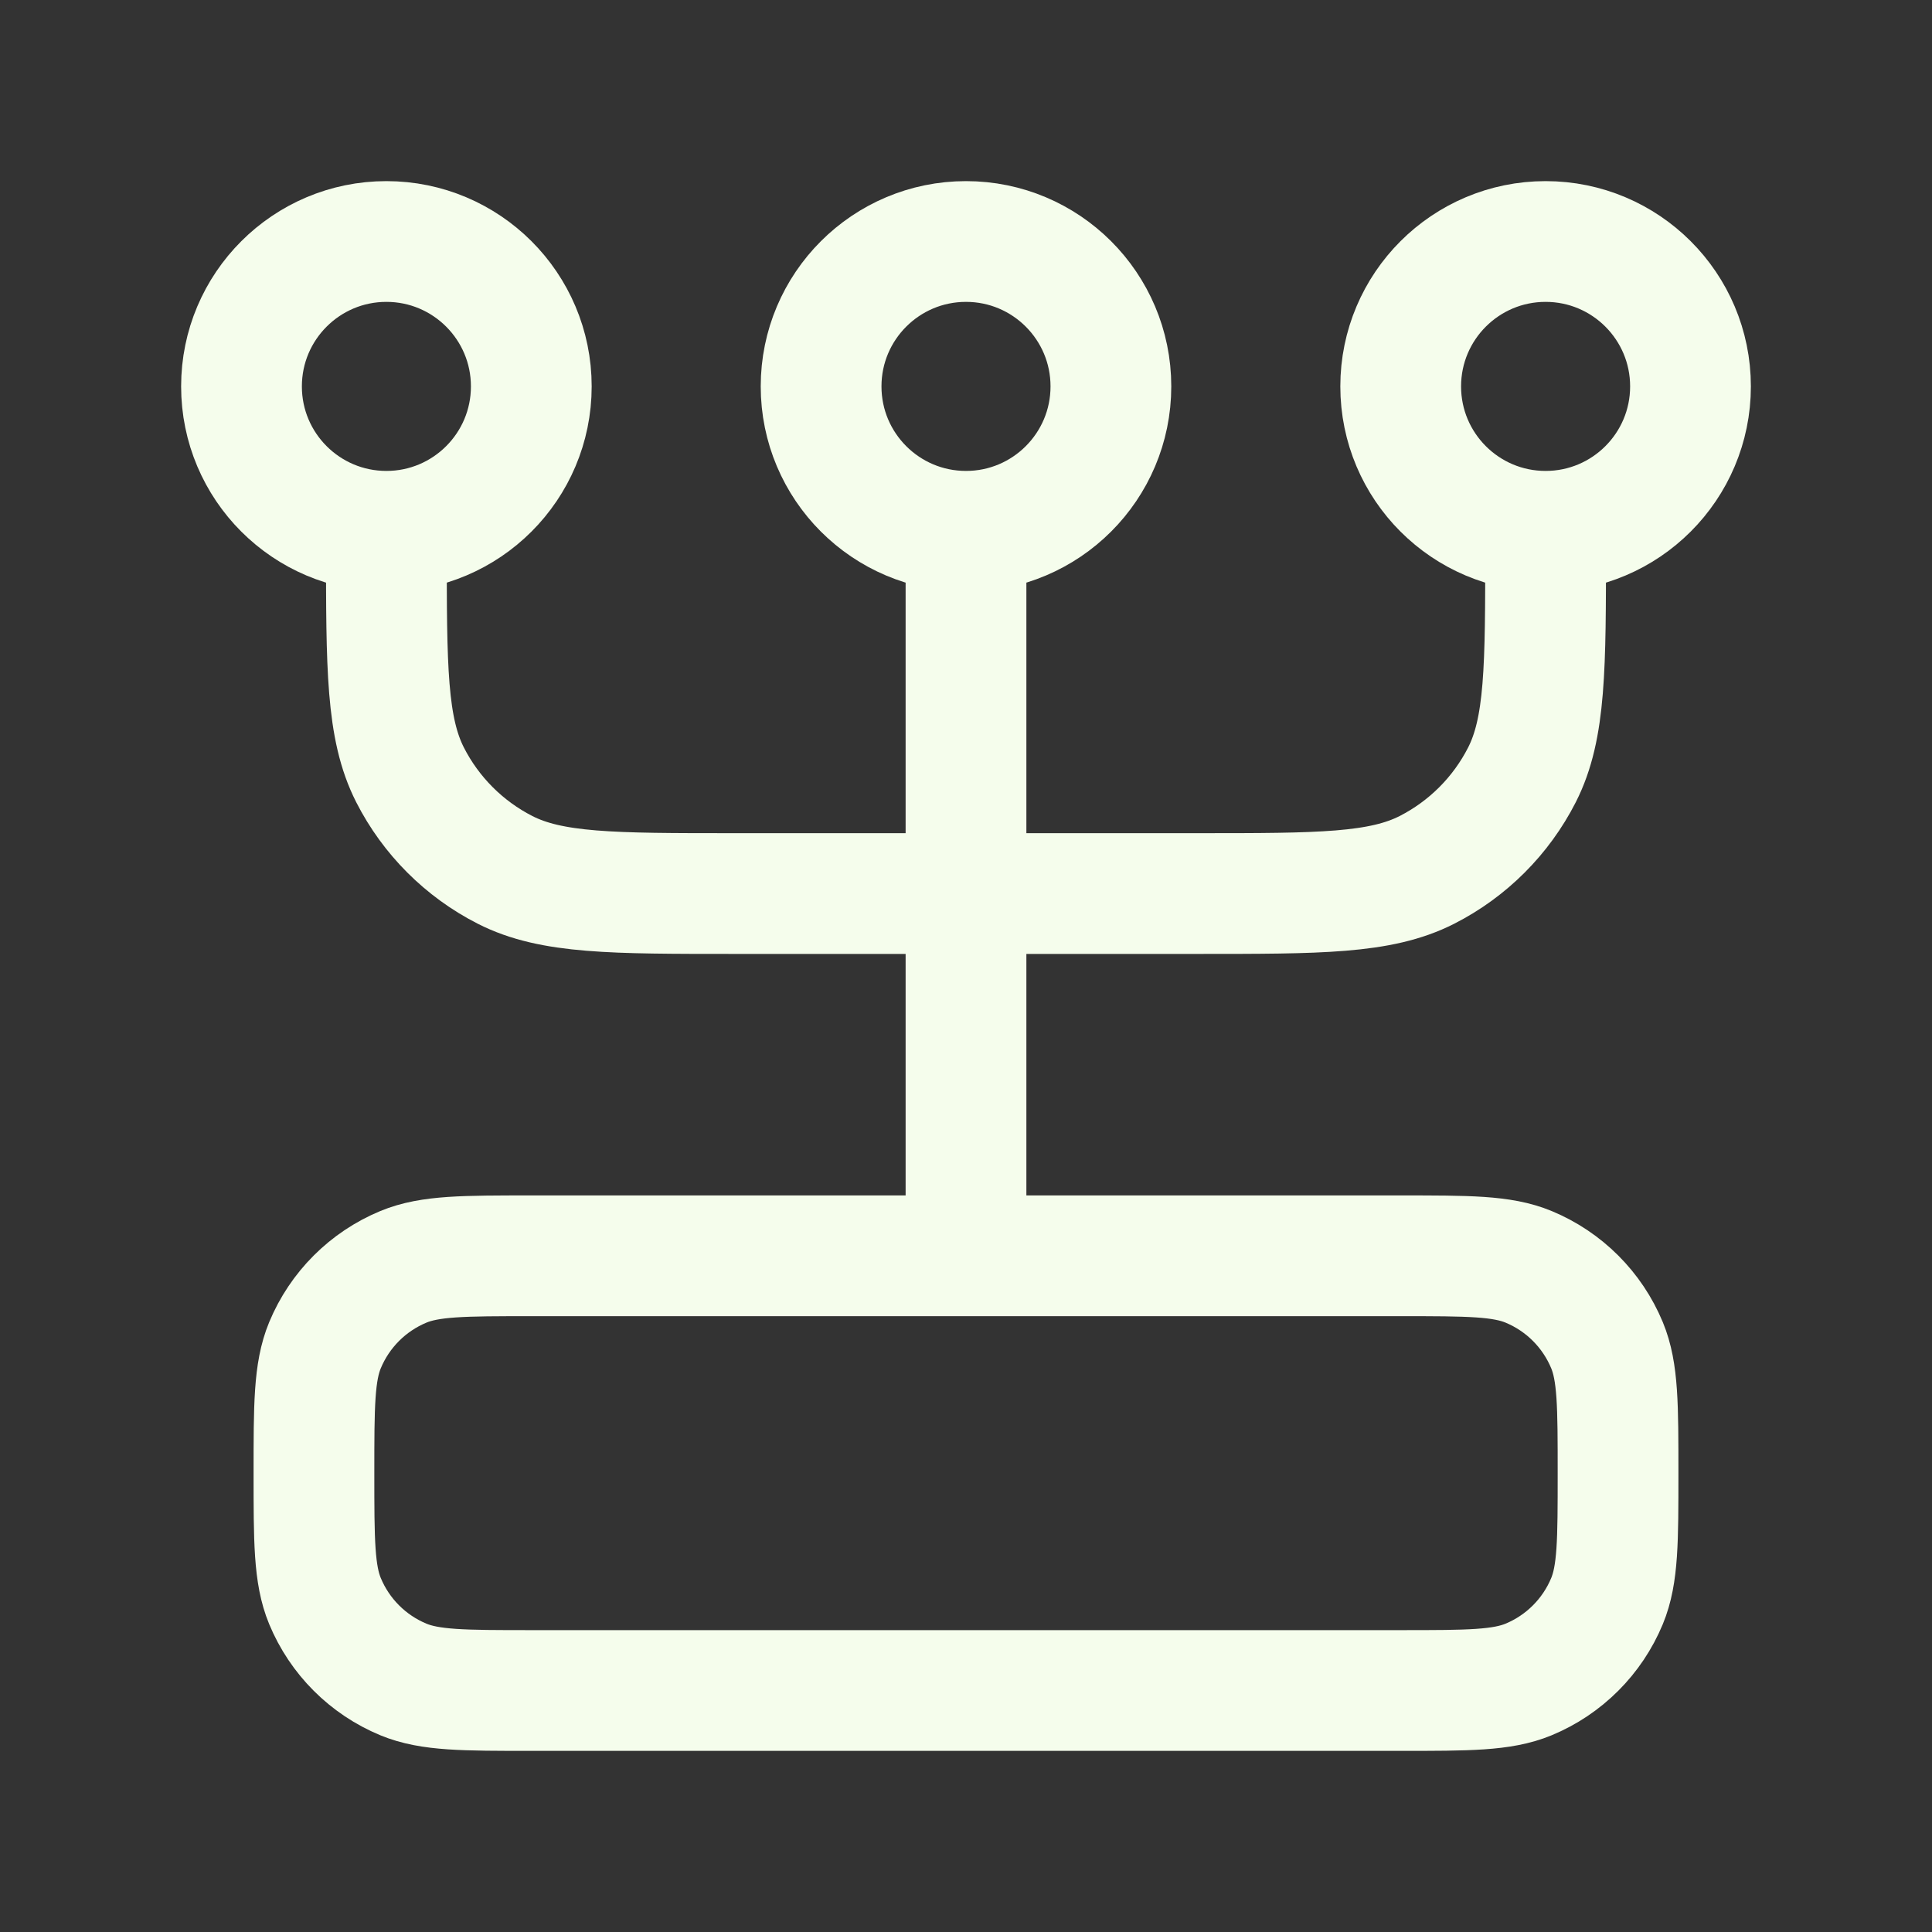 <?xml version="1.0" encoding="UTF-8"?>
<svg xmlns="http://www.w3.org/2000/svg" width="24" height="24" viewBox="0 0 24 24" fill="none">
  <rect x="0" y="0" width="24" height="24" fill="#333333" stroke="none"/>
  <path d="M19.2 6.6L19.2 6.78C19.2 8.292 19.2 9.048 18.906 9.626C18.647 10.134 18.234 10.547 17.726 10.806C17.148 11.1 16.392 11.1 14.88 11.1L9.12 11.1C7.608 11.1 6.852 11.1 6.274 10.806C5.766 10.547 5.353 10.134 5.094 9.626C4.8 9.048 4.8 8.292 4.8 6.78L4.8 6.6M19.2 6.6C20.194 6.6 21 5.794 21 4.8C21 3.806 20.194 3 19.2 3C18.206 3 17.4 3.806 17.4 4.8C17.4 5.794 18.206 6.6 19.2 6.6ZM4.8 6.6C5.794 6.6 6.6 5.794 6.6 4.8C6.6 3.806 5.794 3 4.8 3C3.806 3 3 3.806 3 4.8C3 5.794 3.806 6.6 4.8 6.6ZM12 6.6C12.994 6.6 13.8 5.794 13.8 4.8C13.8 3.806 12.994 3 12 3C11.006 3 10.2 3.806 10.2 4.8C10.2 5.794 11.006 6.6 12 6.6ZM12 6.6L12 15.6M17.4 15.6L6.6 15.6C5.761 15.6 5.342 15.6 5.011 15.737C4.57 15.92 4.22 16.27 4.037 16.711C3.9 17.042 3.9 17.461 3.9 18.3C3.9 19.139 3.9 19.558 4.037 19.889C4.22 20.33 4.57 20.68 5.011 20.863C5.342 21 5.761 21 6.6 21L17.4 21C18.239 21 18.658 21 18.989 20.863C19.43 20.68 19.78 20.33 19.963 19.889C20.1 19.558 20.1 19.139 20.1 18.3C20.1 17.461 20.1 17.042 19.963 16.711C19.78 16.27 19.43 15.92 18.989 15.737C18.658 15.6 18.239 15.6 17.4 15.6Z" stroke="#F5FDEC" stroke-width="1.5" stroke-linecap="round" stroke-linejoin="round"></path>
</svg>
